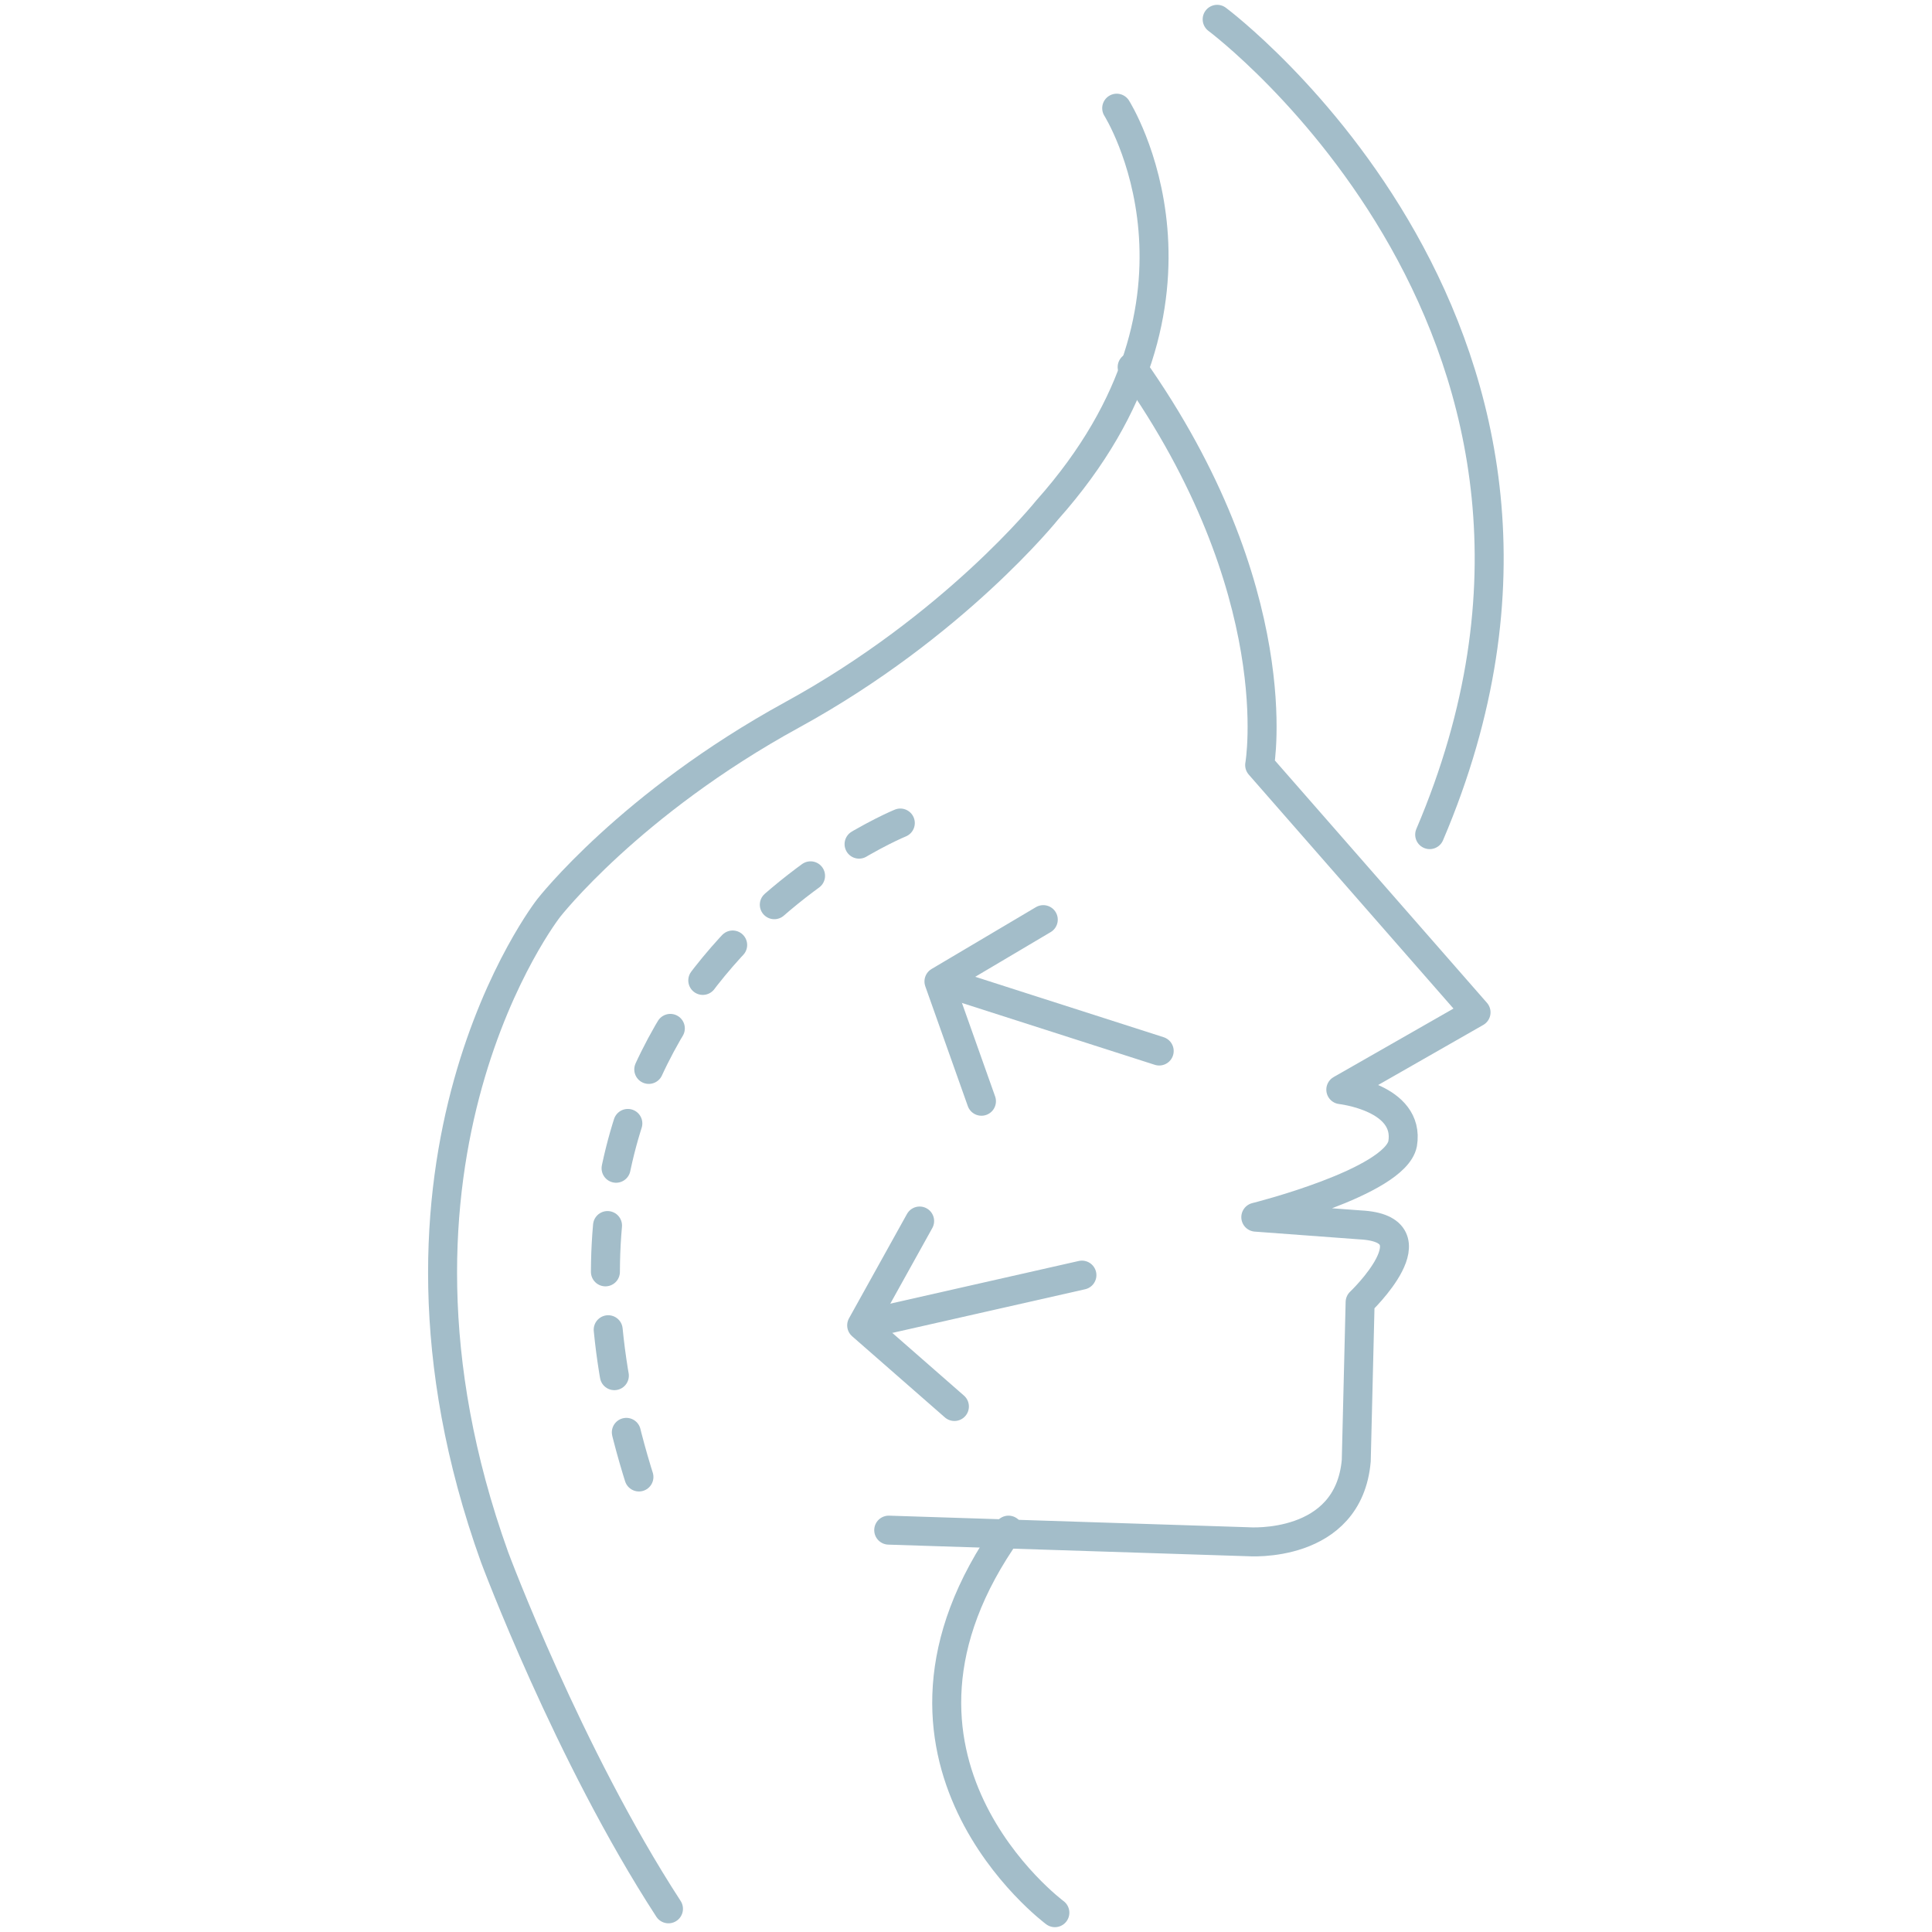 <?xml version="1.0" encoding="UTF-8"?>
<svg xmlns="http://www.w3.org/2000/svg" xmlns:xlink="http://www.w3.org/1999/xlink" version="1.1" id="Capa_1" x="0px" y="0px" viewBox="0 0 50 50" style="enable-background:new 0 0 50 50;" xml:space="preserve">
<style type="text/css">
	.st0{fill:#FFFFFF;}
	.st1{fill:none;stroke:#FFFFFF;stroke-linecap:round;stroke-linejoin:round;stroke-miterlimit:10;}
	.st2{fill:none;stroke:#FFFFFF;stroke-linecap:round;stroke-linejoin:round;stroke-miterlimit:10;stroke-dasharray:0.5,1.5;}
	.st3{fill:none;stroke:#A3BDC9;stroke-width:0.75;stroke-linecap:round;stroke-linejoin:round;stroke-miterlimit:10;}
	
		.st4{fill:none;stroke:#A3BDC9;stroke-width:0.75;stroke-linecap:round;stroke-linejoin:round;stroke-miterlimit:10;stroke-dasharray:1.2,1.5;}
	.st5{fill:#006EB1;}
	.st6{fill:none;stroke:#FFFFFF;stroke-width:2.496;stroke-linecap:round;stroke-linejoin:round;}
	.st7{fill-rule:evenodd;clip-rule:evenodd;fill:#FFFFFF;}
	.st8{fill:none;stroke:#006EB1;stroke-width:5.102;stroke-linecap:round;stroke-linejoin:round;stroke-miterlimit:10;}
	.st9{fill:none;stroke:#FFFFFF;stroke-width:3;stroke-linecap:round;stroke-linejoin:round;stroke-miterlimit:10;}
	.st10{fill:none;stroke:#006EB1;stroke-linecap:round;stroke-linejoin:round;stroke-miterlimit:10;}
	.st11{fill:none;stroke:#FFFFFF;stroke-linecap:round;stroke-linejoin:round;}
	.st12{fill:none;stroke:#FFFFFF;stroke-linecap:round;stroke-linejoin:round;stroke-dasharray:0.581,1.744;}
	.st13{fill:none;stroke:#FFFFFF;stroke-linecap:round;stroke-linejoin:round;stroke-dasharray:0.469,1.406;}
	.st14{fill:#FFFFFF;stroke:#FFFFFF;stroke-linecap:round;stroke-linejoin:round;stroke-miterlimit:10;}
	.st15{fill:#FFFFFF;stroke:#A3BDC9;stroke-width:0.75;stroke-linecap:round;stroke-linejoin:round;stroke-miterlimit:10;}
	.st16{fill:#6E615A;stroke:#A3BDC9;stroke-width:0.75;stroke-linecap:round;stroke-linejoin:round;stroke-miterlimit:10;}
	.st17{fill:none;stroke:#A3BDC9;stroke-width:0.75;stroke-linecap:round;stroke-linejoin:round;}
	.st18{fill:none;stroke:#A3BDC9;stroke-width:0.75;stroke-linecap:round;stroke-linejoin:round;stroke-dasharray:1.228,1.534;}
	.st19{fill:none;stroke:#A3BDC9;stroke-width:0.75;stroke-linecap:round;stroke-linejoin:round;stroke-dasharray:1.204,1.505;}
	.st20{fill:none;stroke:#006EB1;stroke-width:1.417;stroke-linecap:round;stroke-linejoin:round;stroke-miterlimit:10;}
	.st21{fill:none;stroke:#006EB1;stroke-linecap:round;stroke-linejoin:round;}
	.st22{fill:none;stroke:#006EB1;stroke-linecap:round;stroke-linejoin:round;stroke-dasharray:0.487,1.46;}
	.st23{fill:none;stroke:#FFFFFF;stroke-width:0.77;stroke-linecap:round;stroke-linejoin:round;}
	.st24{fill:none;stroke:#FFFFFF;stroke-width:0.77;stroke-linecap:round;stroke-linejoin:round;stroke-dasharray:0.372,1.117;}
	.st25{fill:none;stroke:#006EB1;stroke-width:0.956;stroke-linecap:round;stroke-linejoin:round;stroke-miterlimit:10;}
	.st26{fill:none;stroke:#006EB1;stroke-width:0.717;stroke-linecap:round;stroke-linejoin:round;}
	.st27{fill:none;stroke:#006EB1;stroke-width:0.717;stroke-linecap:round;stroke-linejoin:round;stroke-dasharray:0.371,1.113;}
	.st28{fill:none;stroke:#006EB1;stroke-width:1.807;stroke-miterlimit:10;}
	.st29{fill:#19D7DE;}
	.st30{fill:none;stroke:#006EB1;stroke-width:2.71;stroke-miterlimit:10;}
</style>
<g id="Favoritos">
</g>
<g>
	<path class="st3" d="M31.5,0.5c0,0,11,8.2,5.5,21.1"></path>
	<path class="st3" d="M28.9,2.8c0,0,3.1,4.9-1.8,10.4c0,0-2.4,3-6.6,5.3s-6.3,5-6.3,5S9.1,30,12.8,40.3c0,0,1.9,5.1,4.5,9.1"></path>
	<path class="st3" d="M23,39.6l9.3,0.3c0,0,2.6,0.2,2.8-2.1l0.1-4.1c0,0,2-1.9,0-2l-2.7-0.2c0,0,3.6-0.9,3.8-1.9   c0.2-1.2-1.6-1.4-1.6-1.4l3.5-2l-5.6-6.4c0,0,0.8-4.5-3.3-10.3"></path>
	<path class="st3" d="M27.3,49.5c0,0-5.4-4-1.2-9.9"></path>
	<line class="st3" x1="22.7" y1="34.2" x2="28" y2="33"></line>
	<polyline class="st3" points="24.7,36.4 22.3,34.3 23.8,31.6  "></polyline>
	<line class="st3" x1="24.7" y1="25.5" x2="30" y2="27.2"></line>
	<polyline class="st3" points="25.4,28.5 24.3,25.4 27,23.8  "></polyline>
	<path class="st4" d="M23.3,21.3c0,0-11.3,4.6-6.4,18"></path>
</g>
</svg>
